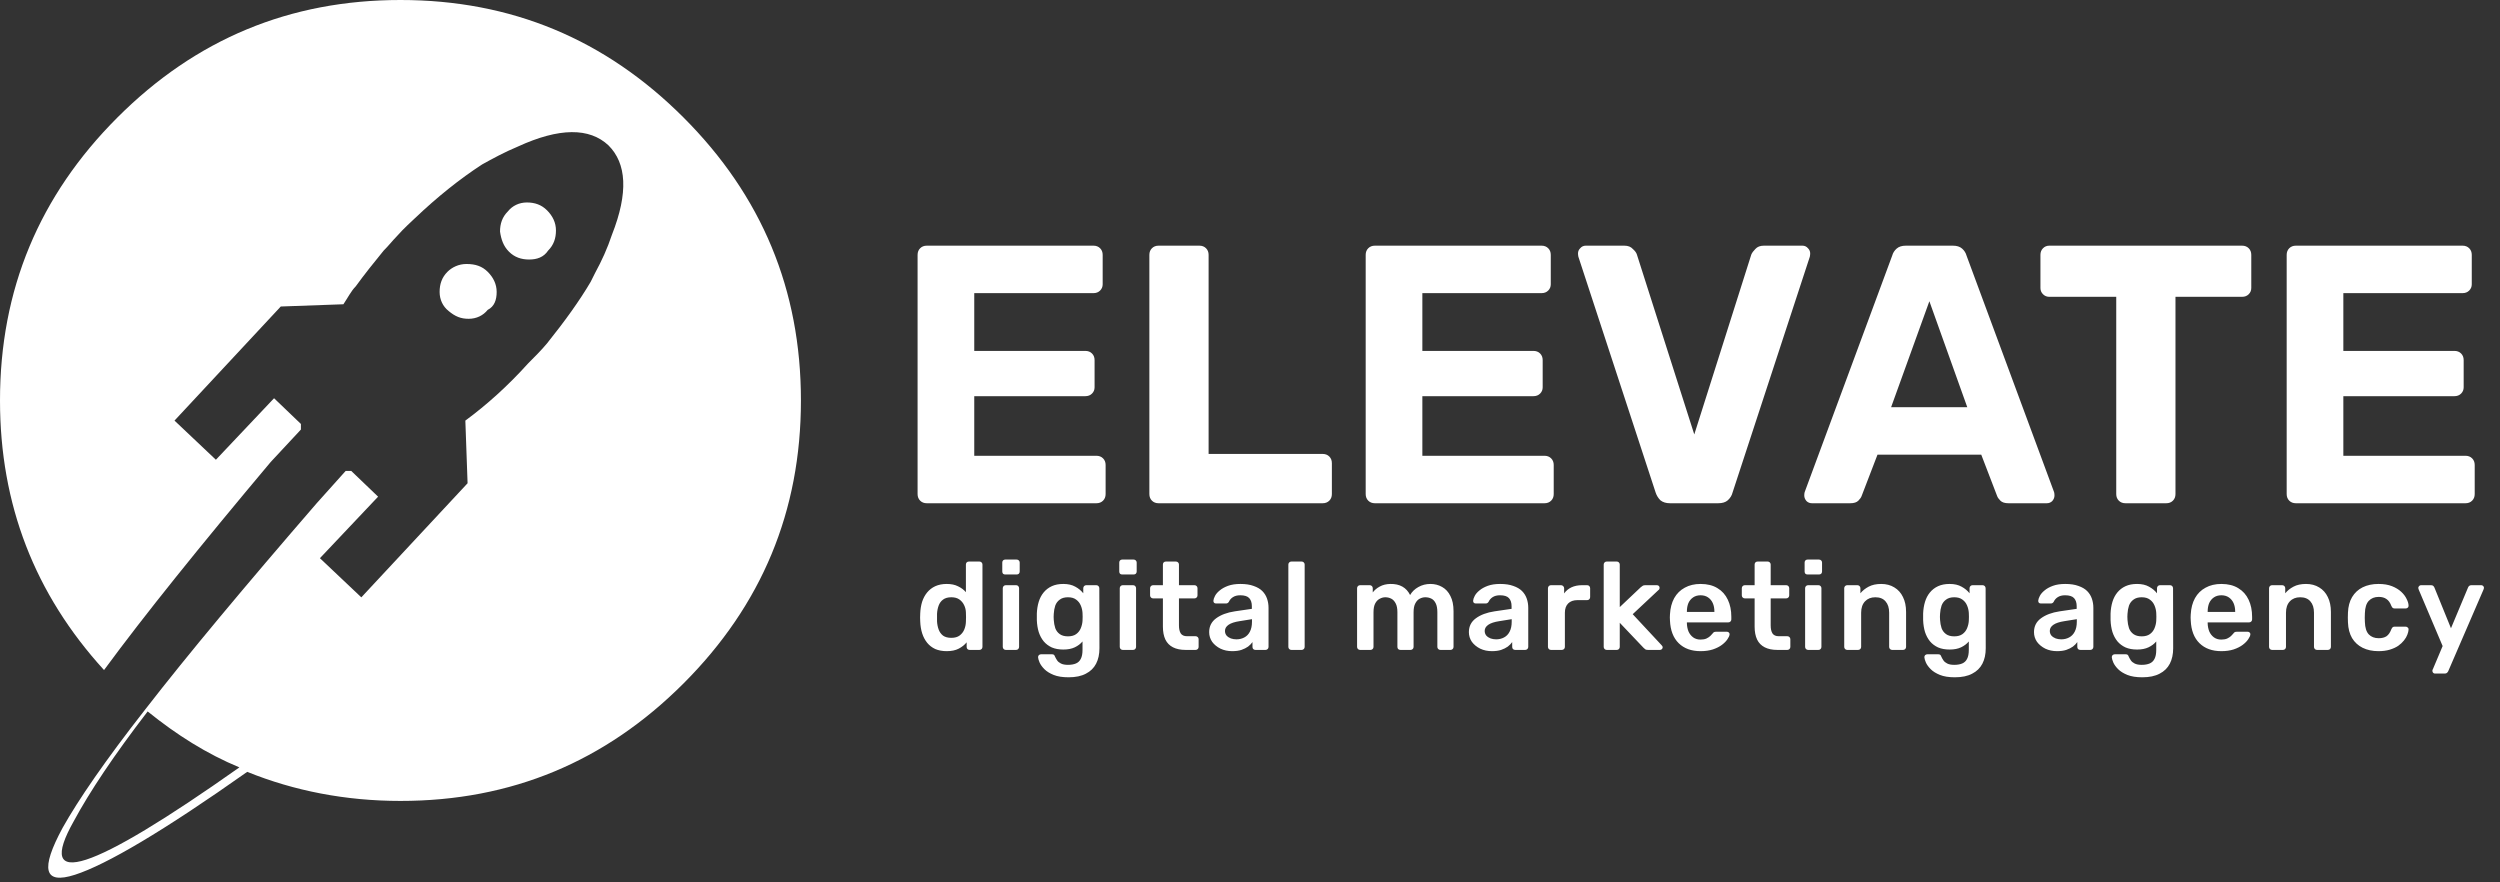 <svg xmlns="http://www.w3.org/2000/svg" width="462" height="163" viewBox="0 0 462 163" fill="none"><rect x="0" y="0" width="462" height="163" fill="#333333" stroke="none"/><path d="M95.712 27.081C103.361 23.566 108.942 23.566 112.456 26.874C115.764 30.181 116.177 35.556 113.076 43.411C112.25 45.892 111.216 48.166 109.976 50.44L109.149 52.094C107.082 55.608 104.394 59.329 101.087 63.464C100.053 64.704 98.813 65.944 97.572 67.184C93.851 71.319 89.924 74.833 85.996 77.727L86.409 89.304L66.771 110.389L59.122 103.154L69.872 91.784L64.91 87.03C64.497 87.03 64.29 87.03 63.877 87.03L58.502 93.025C45.272 108.322 34.729 120.932 26.874 131.061C19.432 140.571 14.47 147.806 11.576 152.974C7.442 160.623 8.062 163.517 13.85 161.656C19.638 159.796 30.181 153.594 45.685 142.638C54.368 146.152 63.877 148.012 74.006 148.012C94.472 148.012 111.836 140.777 126.307 126.307C140.777 111.836 148.012 94.472 148.012 74.006C148.012 53.541 140.777 36.176 126.307 21.706C111.836 7.235 94.472 0 74.006 0C53.541 0 36.176 7.235 21.706 21.706C7.235 36.176 0 53.541 0 74.006C0 93.231 6.408 109.769 19.225 123.826C26.667 113.697 37.003 100.88 50.026 85.376L55.608 79.381C55.608 78.968 55.608 78.554 55.608 78.347L50.647 73.593L39.897 84.962L32.248 77.727L51.887 56.642L63.463 56.228C64.29 54.988 64.91 53.748 65.737 52.921C67.391 50.647 69.045 48.58 70.905 46.306C71.939 45.272 72.559 44.445 73.179 43.825C74.833 41.965 76.073 40.931 76.694 40.311C80.828 36.383 84.962 33.075 89.097 30.388C90.957 29.355 93.231 28.114 95.712 27.081ZM27.287 131.475C32.662 135.816 38.243 139.33 44.238 141.811C16.744 161.243 6.408 164.55 13.644 151.734C16.538 146.359 21.085 139.537 27.287 131.475Z" fill="white"></path><path d="M101.087 38.863C100.054 37.829 98.813 37.416 97.366 37.416C95.919 37.416 94.679 38.036 93.852 39.07C92.818 40.103 92.405 41.344 92.405 42.791C92.612 44.238 93.025 45.478 94.059 46.512C95.092 47.545 96.333 47.959 97.78 47.959C99.227 47.959 100.467 47.545 101.294 46.305C102.328 45.271 102.741 44.031 102.741 42.584C102.741 41.137 102.121 39.897 101.087 38.863Z" fill="white"></path><path d="M91.784 53.953C91.784 52.506 91.164 51.266 90.13 50.232C89.097 49.199 87.856 48.785 86.202 48.785C84.755 48.785 83.515 49.405 82.688 50.232C81.655 51.266 81.241 52.506 81.241 53.953C81.241 55.4 81.861 56.641 82.895 57.467C84.135 58.501 85.169 58.914 86.616 58.914C88.063 58.914 89.303 58.294 90.13 57.261C91.371 56.641 91.784 55.4 91.784 53.953Z" fill="white"></path><path d="M171.27 93C170.771 93 170.363 92.841 170.046 92.524C169.729 92.207 169.57 91.799 169.57 91.3V47.1C169.57 46.601 169.729 46.193 170.046 45.876C170.363 45.559 170.771 45.4 171.27 45.4H202.074C202.573 45.4 202.981 45.559 203.298 45.876C203.615 46.193 203.774 46.601 203.774 47.1V52.54C203.774 52.993 203.615 53.379 203.298 53.696C202.981 54.013 202.573 54.172 202.074 54.172H180.042V64.848H200.578C201.077 64.848 201.485 65.007 201.802 65.324C202.119 65.641 202.278 66.049 202.278 66.548V71.58C202.278 72.033 202.119 72.419 201.802 72.736C201.485 73.053 201.077 73.212 200.578 73.212H180.042V84.228H202.618C203.117 84.228 203.525 84.387 203.842 84.704C204.159 85.021 204.318 85.429 204.318 85.928V91.3C204.318 91.799 204.159 92.207 203.842 92.524C203.525 92.841 203.117 93 202.618 93H171.27ZM214.102 93C213.603 93 213.195 92.841 212.878 92.524C212.561 92.207 212.402 91.799 212.402 91.3V47.1C212.402 46.601 212.561 46.193 212.878 45.876C213.195 45.559 213.603 45.4 214.102 45.4H221.65C222.149 45.4 222.557 45.559 222.874 45.876C223.191 46.193 223.35 46.601 223.35 47.1V83.888H244.43C244.929 83.888 245.337 84.047 245.654 84.364C245.971 84.681 246.13 85.089 246.13 85.588V91.3C246.13 91.799 245.971 92.207 245.654 92.524C245.337 92.841 244.929 93 244.43 93H214.102ZM254.079 93C253.58 93 253.172 92.841 252.855 92.524C252.537 92.207 252.379 91.799 252.379 91.3V47.1C252.379 46.601 252.537 46.193 252.855 45.876C253.172 45.559 253.58 45.4 254.079 45.4H284.883C285.381 45.4 285.789 45.559 286.107 45.876C286.424 46.193 286.583 46.601 286.583 47.1V52.54C286.583 52.993 286.424 53.379 286.107 53.696C285.789 54.013 285.381 54.172 284.883 54.172H262.851V64.848H283.387C283.885 64.848 284.293 65.007 284.611 65.324C284.928 65.641 285.087 66.049 285.087 66.548V71.58C285.087 72.033 284.928 72.419 284.611 72.736C284.293 73.053 283.885 73.212 283.387 73.212H262.851V84.228H285.427C285.925 84.228 286.333 84.387 286.651 84.704C286.968 85.021 287.127 85.429 287.127 85.928V91.3C287.127 91.799 286.968 92.207 286.651 92.524C286.333 92.841 285.925 93 285.427 93H254.079ZM308.615 93C307.889 93 307.3 92.819 306.847 92.456C306.439 92.048 306.144 91.572 305.963 91.028L291.683 47.44C291.637 47.213 291.615 47.009 291.615 46.828C291.615 46.465 291.751 46.148 292.023 45.876C292.295 45.559 292.635 45.4 293.043 45.4H300.183C300.863 45.4 301.384 45.604 301.747 46.012C302.155 46.375 302.404 46.715 302.495 47.032L313.103 80.284L323.643 47.032C323.779 46.715 324.028 46.375 324.391 46.012C324.753 45.604 325.275 45.4 325.955 45.4H333.095C333.503 45.4 333.843 45.559 334.115 45.876C334.387 46.148 334.523 46.465 334.523 46.828C334.523 47.009 334.5 47.213 334.455 47.44L320.175 91.028C320.039 91.572 319.744 92.048 319.291 92.456C318.883 92.819 318.293 93 317.523 93H308.615ZM334.856 93C334.448 93 334.108 92.864 333.836 92.592C333.564 92.275 333.428 91.935 333.428 91.572C333.428 91.345 333.451 91.141 333.496 90.96L349.68 47.236C349.816 46.737 350.088 46.307 350.496 45.944C350.904 45.581 351.471 45.4 352.196 45.4H360.9C361.626 45.4 362.192 45.581 362.6 45.944C363.008 46.307 363.28 46.737 363.416 47.236L379.6 90.96C379.646 91.141 379.668 91.345 379.668 91.572C379.668 91.935 379.532 92.275 379.26 92.592C378.988 92.864 378.648 93 378.24 93H371.168C370.488 93 369.99 92.841 369.672 92.524C369.355 92.207 369.151 91.912 369.06 91.64L366.136 84.024H346.96L344.036 91.64C343.946 91.912 343.742 92.207 343.424 92.524C343.107 92.841 342.608 93 341.928 93H334.856ZM349.476 75.252H363.552L356.548 55.668L349.476 75.252ZM392.781 93C392.282 93 391.874 92.841 391.557 92.524C391.24 92.207 391.081 91.799 391.081 91.3V54.852H378.705C378.252 54.852 377.866 54.693 377.549 54.376C377.232 54.059 377.073 53.673 377.073 53.22V47.1C377.073 46.601 377.232 46.193 377.549 45.876C377.866 45.559 378.252 45.4 378.705 45.4H414.337C414.836 45.4 415.244 45.559 415.561 45.876C415.878 46.193 416.037 46.601 416.037 47.1V53.22C416.037 53.673 415.878 54.059 415.561 54.376C415.244 54.693 414.836 54.852 414.337 54.852H402.029V91.3C402.029 91.799 401.87 92.207 401.553 92.524C401.236 92.841 400.828 93 400.329 93H392.781ZM424.278 93C423.779 93 423.371 92.841 423.054 92.524C422.737 92.207 422.578 91.799 422.578 91.3V47.1C422.578 46.601 422.737 46.193 423.054 45.876C423.371 45.559 423.779 45.4 424.278 45.4H455.082C455.581 45.4 455.989 45.559 456.306 45.876C456.623 46.193 456.782 46.601 456.782 47.1V52.54C456.782 52.993 456.623 53.379 456.306 53.696C455.989 54.013 455.581 54.172 455.082 54.172H433.05V64.848H453.586C454.085 64.848 454.493 65.007 454.81 65.324C455.127 65.641 455.286 66.049 455.286 66.548V71.58C455.286 72.033 455.127 72.419 454.81 72.736C454.493 73.053 454.085 73.212 453.586 73.212H433.05V84.228H455.626C456.125 84.228 456.533 84.387 456.85 84.704C457.167 85.021 457.326 85.429 457.326 85.928V91.3C457.326 91.799 457.167 92.207 456.85 92.524C456.533 92.841 456.125 93 455.626 93H424.278Z" fill="white"></path><path d="M174.957 120.334C174.16 120.334 173.454 120.203 172.841 119.943C172.243 119.667 171.745 119.283 171.346 118.793C170.947 118.302 170.641 117.727 170.426 117.068C170.211 116.393 170.089 115.657 170.058 114.86C170.043 114.584 170.035 114.338 170.035 114.124C170.035 113.894 170.043 113.641 170.058 113.365C170.089 112.598 170.204 111.885 170.403 111.226C170.618 110.566 170.924 109.991 171.323 109.501C171.737 108.995 172.243 108.604 172.841 108.328C173.454 108.052 174.16 107.914 174.957 107.914C175.785 107.914 176.483 108.059 177.05 108.351C177.633 108.627 178.116 108.987 178.499 109.432V104.326C178.499 104.172 178.545 104.042 178.637 103.935C178.744 103.827 178.882 103.774 179.051 103.774H181.006C181.159 103.774 181.29 103.827 181.397 103.935C181.504 104.042 181.558 104.172 181.558 104.326V119.552C181.558 119.705 181.504 119.835 181.397 119.943C181.29 120.05 181.159 120.104 181.006 120.104H179.189C179.02 120.104 178.882 120.05 178.775 119.943C178.683 119.835 178.637 119.705 178.637 119.552V118.701C178.254 119.176 177.763 119.567 177.165 119.874C176.582 120.18 175.846 120.334 174.957 120.334ZM175.808 117.873C176.452 117.873 176.966 117.727 177.349 117.436C177.732 117.144 178.016 116.776 178.2 116.332C178.384 115.872 178.484 115.404 178.499 114.929C178.514 114.653 178.522 114.361 178.522 114.055C178.522 113.733 178.514 113.434 178.499 113.158C178.484 112.698 178.376 112.261 178.177 111.847C177.978 111.417 177.686 111.065 177.303 110.789C176.92 110.513 176.421 110.375 175.808 110.375C175.164 110.375 174.65 110.52 174.267 110.812C173.899 111.088 173.631 111.456 173.462 111.916C173.293 112.376 173.194 112.882 173.163 113.434C173.148 113.894 173.148 114.354 173.163 114.814C173.194 115.366 173.293 115.872 173.462 116.332C173.631 116.792 173.899 117.167 174.267 117.459C174.65 117.735 175.164 117.873 175.808 117.873ZM185.865 120.104C185.712 120.104 185.582 120.05 185.474 119.943C185.367 119.835 185.313 119.705 185.313 119.552V108.696C185.313 108.542 185.367 108.412 185.474 108.305C185.582 108.197 185.712 108.144 185.865 108.144H187.774C187.943 108.144 188.073 108.197 188.165 108.305C188.273 108.412 188.326 108.542 188.326 108.696V119.552C188.326 119.705 188.273 119.835 188.165 119.943C188.073 120.05 187.943 120.104 187.774 120.104H185.865ZM185.773 106.166C185.605 106.166 185.467 106.12 185.359 106.028C185.267 105.92 185.221 105.782 185.221 105.614V103.958C185.221 103.804 185.267 103.674 185.359 103.567C185.467 103.459 185.605 103.406 185.773 103.406H187.866C188.035 103.406 188.173 103.459 188.28 103.567C188.388 103.674 188.441 103.804 188.441 103.958V105.614C188.441 105.782 188.388 105.92 188.28 106.028C188.173 106.12 188.035 106.166 187.866 106.166H185.773ZM197.473 125.164C196.354 125.164 195.434 125.018 194.713 124.727C193.992 124.435 193.425 124.083 193.011 123.669C192.597 123.255 192.298 122.841 192.114 122.427C191.945 122.028 191.853 121.714 191.838 121.484C191.823 121.33 191.869 121.192 191.976 121.07C192.099 120.962 192.237 120.909 192.39 120.909H194.391C194.544 120.909 194.667 120.939 194.759 121.001C194.851 121.077 194.928 121.208 194.989 121.392C195.081 121.591 195.204 121.806 195.357 122.036C195.51 122.266 195.74 122.457 196.047 122.611C196.369 122.779 196.806 122.864 197.358 122.864C197.941 122.864 198.431 122.779 198.83 122.611C199.229 122.442 199.528 122.158 199.727 121.76C199.942 121.361 200.049 120.809 200.049 120.104V118.54C199.681 118.984 199.206 119.345 198.623 119.621C198.056 119.897 197.35 120.035 196.507 120.035C195.679 120.035 194.966 119.904 194.368 119.644C193.77 119.368 193.272 118.992 192.873 118.517C192.474 118.026 192.168 117.451 191.953 116.792C191.754 116.132 191.639 115.404 191.608 114.607C191.593 114.193 191.593 113.779 191.608 113.365C191.639 112.598 191.754 111.885 191.953 111.226C192.152 110.566 192.451 109.991 192.85 109.501C193.264 108.995 193.77 108.604 194.368 108.328C194.966 108.052 195.679 107.914 196.507 107.914C197.381 107.914 198.117 108.082 198.715 108.42C199.313 108.742 199.804 109.148 200.187 109.639V108.719C200.187 108.55 200.241 108.412 200.348 108.305C200.455 108.197 200.586 108.144 200.739 108.144H202.602C202.755 108.144 202.886 108.197 202.993 108.305C203.1 108.412 203.154 108.55 203.154 108.719L203.177 119.805C203.177 120.909 202.97 121.859 202.556 122.657C202.142 123.454 201.513 124.067 200.67 124.497C199.842 124.941 198.776 125.164 197.473 125.164ZM197.358 117.597C197.987 117.597 198.493 117.459 198.876 117.183C199.259 116.907 199.543 116.546 199.727 116.102C199.911 115.657 200.018 115.205 200.049 114.745C200.064 114.545 200.072 114.292 200.072 113.986C200.072 113.679 200.064 113.434 200.049 113.25C200.018 112.774 199.911 112.322 199.727 111.893C199.543 111.448 199.259 111.088 198.876 110.812C198.493 110.52 197.987 110.375 197.358 110.375C196.729 110.375 196.223 110.52 195.84 110.812C195.457 111.088 195.181 111.456 195.012 111.916C194.859 112.376 194.767 112.882 194.736 113.434C194.705 113.802 194.705 114.177 194.736 114.561C194.767 115.097 194.859 115.603 195.012 116.079C195.181 116.539 195.457 116.907 195.84 117.183C196.223 117.459 196.729 117.597 197.358 117.597ZM207.483 120.104C207.329 120.104 207.199 120.05 207.092 119.943C206.984 119.835 206.931 119.705 206.931 119.552V108.696C206.931 108.542 206.984 108.412 207.092 108.305C207.199 108.197 207.329 108.144 207.483 108.144H209.392C209.56 108.144 209.691 108.197 209.783 108.305C209.89 108.412 209.944 108.542 209.944 108.696V119.552C209.944 119.705 209.89 119.835 209.783 119.943C209.691 120.05 209.56 120.104 209.392 120.104H207.483ZM207.391 106.166C207.222 106.166 207.084 106.12 206.977 106.028C206.885 105.92 206.839 105.782 206.839 105.614V103.958C206.839 103.804 206.885 103.674 206.977 103.567C207.084 103.459 207.222 103.406 207.391 103.406H209.484C209.652 103.406 209.79 103.459 209.898 103.567C210.005 103.674 210.059 103.804 210.059 103.958V105.614C210.059 105.782 210.005 105.92 209.898 106.028C209.79 106.12 209.652 106.166 209.484 106.166H207.391ZM219.09 120.104C218.17 120.104 217.396 119.943 216.767 119.621C216.139 119.299 215.671 118.823 215.364 118.195C215.058 117.551 214.904 116.753 214.904 115.803V110.582H213.087C212.934 110.582 212.804 110.528 212.696 110.421C212.589 110.313 212.535 110.183 212.535 110.03V108.696C212.535 108.542 212.589 108.412 212.696 108.305C212.804 108.197 212.934 108.144 213.087 108.144H214.904V104.326C214.904 104.172 214.95 104.042 215.042 103.935C215.15 103.827 215.288 103.774 215.456 103.774H217.319C217.473 103.774 217.603 103.827 217.71 103.935C217.818 104.042 217.871 104.172 217.871 104.326V108.144H220.746C220.9 108.144 221.03 108.197 221.137 108.305C221.245 108.412 221.298 108.542 221.298 108.696V110.03C221.298 110.183 221.245 110.313 221.137 110.421C221.03 110.528 220.9 110.582 220.746 110.582H217.871V115.573C217.871 116.201 217.979 116.692 218.193 117.045C218.423 117.397 218.814 117.574 219.366 117.574H220.953C221.107 117.574 221.237 117.627 221.344 117.735C221.452 117.842 221.505 117.972 221.505 118.126V119.552C221.505 119.705 221.452 119.835 221.344 119.943C221.237 120.05 221.107 120.104 220.953 120.104H219.09ZM227.709 120.334C226.911 120.334 226.191 120.18 225.547 119.874C224.903 119.552 224.389 119.13 224.006 118.609C223.638 118.072 223.454 117.474 223.454 116.815C223.454 115.741 223.883 114.89 224.742 114.262C225.616 113.618 226.766 113.188 228.192 112.974L231.343 112.514V112.031C231.343 111.387 231.182 110.888 230.86 110.536C230.538 110.183 229.986 110.007 229.204 110.007C228.652 110.007 228.199 110.122 227.847 110.352C227.509 110.566 227.256 110.858 227.088 111.226C226.965 111.425 226.789 111.525 226.559 111.525H224.742C224.573 111.525 224.443 111.479 224.351 111.387C224.274 111.295 224.236 111.172 224.236 111.019C224.251 110.773 224.351 110.474 224.535 110.122C224.719 109.769 225.01 109.432 225.409 109.11C225.807 108.772 226.321 108.489 226.95 108.259C227.578 108.029 228.337 107.914 229.227 107.914C230.193 107.914 231.005 108.036 231.665 108.282C232.339 108.512 232.876 108.826 233.275 109.225C233.673 109.623 233.965 110.091 234.149 110.628C234.333 111.164 234.425 111.732 234.425 112.33V119.552C234.425 119.705 234.371 119.835 234.264 119.943C234.156 120.05 234.026 120.104 233.873 120.104H232.01C231.841 120.104 231.703 120.05 231.596 119.943C231.504 119.835 231.458 119.705 231.458 119.552V118.655C231.258 118.946 230.99 119.222 230.653 119.483C230.315 119.728 229.901 119.935 229.411 120.104C228.935 120.257 228.368 120.334 227.709 120.334ZM228.491 118.149C229.027 118.149 229.51 118.034 229.94 117.804C230.384 117.574 230.729 117.221 230.975 116.746C231.235 116.255 231.366 115.642 231.366 114.906V114.423L229.066 114.791C228.161 114.929 227.486 115.151 227.042 115.458C226.597 115.764 226.375 116.14 226.375 116.585C226.375 116.922 226.474 117.213 226.674 117.459C226.888 117.689 227.157 117.865 227.479 117.988C227.801 118.095 228.138 118.149 228.491 118.149ZM238.64 120.104C238.487 120.104 238.357 120.05 238.249 119.943C238.142 119.835 238.088 119.705 238.088 119.552V104.326C238.088 104.172 238.142 104.042 238.249 103.935C238.357 103.827 238.487 103.774 238.64 103.774H240.549C240.703 103.774 240.833 103.827 240.94 103.935C241.048 104.042 241.101 104.172 241.101 104.326V119.552C241.101 119.705 241.048 119.835 240.94 119.943C240.833 120.05 240.703 120.104 240.549 120.104H238.64ZM251.34 120.104C251.187 120.104 251.056 120.05 250.949 119.943C250.842 119.835 250.788 119.705 250.788 119.552V108.696C250.788 108.542 250.842 108.412 250.949 108.305C251.056 108.197 251.187 108.144 251.34 108.144H253.134C253.287 108.144 253.418 108.197 253.525 108.305C253.632 108.412 253.686 108.542 253.686 108.696V109.478C254.008 109.048 254.437 108.688 254.974 108.397C255.526 108.09 256.178 107.929 256.929 107.914C258.677 107.883 259.896 108.565 260.586 109.961C260.939 109.347 261.445 108.857 262.104 108.489C262.779 108.105 263.522 107.914 264.335 107.914C265.132 107.914 265.853 108.098 266.497 108.466C267.156 108.834 267.67 109.393 268.038 110.145C268.421 110.881 268.613 111.816 268.613 112.951V119.552C268.613 119.705 268.559 119.835 268.452 119.943C268.345 120.05 268.214 120.104 268.061 120.104H266.175C266.022 120.104 265.891 120.05 265.784 119.943C265.677 119.835 265.623 119.705 265.623 119.552V113.135C265.623 112.445 265.523 111.9 265.324 111.502C265.125 111.088 264.856 110.796 264.519 110.628C264.182 110.459 263.806 110.375 263.392 110.375C263.055 110.375 262.717 110.459 262.38 110.628C262.043 110.796 261.767 111.088 261.552 111.502C261.337 111.9 261.23 112.445 261.23 113.135V119.552C261.23 119.705 261.176 119.835 261.069 119.943C260.962 120.05 260.831 120.104 260.678 120.104H258.792C258.623 120.104 258.485 120.05 258.378 119.943C258.286 119.835 258.24 119.705 258.24 119.552V113.135C258.24 112.445 258.133 111.9 257.918 111.502C257.703 111.088 257.427 110.796 257.09 110.628C256.753 110.459 256.392 110.375 256.009 110.375C255.656 110.375 255.311 110.467 254.974 110.651C254.637 110.819 254.361 111.103 254.146 111.502C253.931 111.9 253.824 112.445 253.824 113.135V119.552C253.824 119.705 253.77 119.835 253.663 119.943C253.556 120.05 253.425 120.104 253.272 120.104H251.34ZM275.705 120.334C274.908 120.334 274.187 120.18 273.543 119.874C272.899 119.552 272.385 119.13 272.002 118.609C271.634 118.072 271.45 117.474 271.45 116.815C271.45 115.741 271.879 114.89 272.738 114.262C273.612 113.618 274.762 113.188 276.188 112.974L279.339 112.514V112.031C279.339 111.387 279.178 110.888 278.856 110.536C278.534 110.183 277.982 110.007 277.2 110.007C276.648 110.007 276.196 110.122 275.843 110.352C275.506 110.566 275.253 110.858 275.084 111.226C274.961 111.425 274.785 111.525 274.555 111.525H272.738C272.569 111.525 272.439 111.479 272.347 111.387C272.27 111.295 272.232 111.172 272.232 111.019C272.247 110.773 272.347 110.474 272.531 110.122C272.715 109.769 273.006 109.432 273.405 109.11C273.804 108.772 274.317 108.489 274.946 108.259C275.575 108.029 276.334 107.914 277.223 107.914C278.189 107.914 279.002 108.036 279.661 108.282C280.336 108.512 280.872 108.826 281.271 109.225C281.67 109.623 281.961 110.091 282.145 110.628C282.329 111.164 282.421 111.732 282.421 112.33V119.552C282.421 119.705 282.367 119.835 282.26 119.943C282.153 120.05 282.022 120.104 281.869 120.104H280.006C279.837 120.104 279.699 120.05 279.592 119.943C279.5 119.835 279.454 119.705 279.454 119.552V118.655C279.255 118.946 278.986 119.222 278.649 119.483C278.312 119.728 277.898 119.935 277.407 120.104C276.932 120.257 276.364 120.334 275.705 120.334ZM276.487 118.149C277.024 118.149 277.507 118.034 277.936 117.804C278.381 117.574 278.726 117.221 278.971 116.746C279.232 116.255 279.362 115.642 279.362 114.906V114.423L277.062 114.791C276.157 114.929 275.483 115.151 275.038 115.458C274.593 115.764 274.371 116.14 274.371 116.585C274.371 116.922 274.471 117.213 274.67 117.459C274.885 117.689 275.153 117.865 275.475 117.988C275.797 118.095 276.134 118.149 276.487 118.149ZM286.614 120.104C286.46 120.104 286.33 120.05 286.223 119.943C286.115 119.835 286.062 119.705 286.062 119.552V108.719C286.062 108.55 286.115 108.412 286.223 108.305C286.33 108.197 286.46 108.144 286.614 108.144H288.477C288.63 108.144 288.76 108.197 288.868 108.305C288.99 108.412 289.052 108.55 289.052 108.719V109.662C289.404 109.171 289.857 108.795 290.409 108.535C290.976 108.274 291.628 108.144 292.364 108.144H293.307C293.475 108.144 293.606 108.197 293.698 108.305C293.805 108.412 293.859 108.542 293.859 108.696V110.352C293.859 110.505 293.805 110.635 293.698 110.743C293.606 110.85 293.475 110.904 293.307 110.904H291.513C290.777 110.904 290.202 111.111 289.788 111.525C289.389 111.939 289.19 112.506 289.19 113.227V119.552C289.19 119.705 289.136 119.835 289.029 119.943C288.921 120.05 288.783 120.104 288.615 120.104H286.614ZM296.917 120.104C296.764 120.104 296.634 120.05 296.526 119.943C296.419 119.835 296.365 119.705 296.365 119.552V104.326C296.365 104.172 296.419 104.042 296.526 103.935C296.634 103.827 296.764 103.774 296.917 103.774H298.78C298.949 103.774 299.079 103.827 299.171 103.935C299.279 104.042 299.332 104.172 299.332 104.326V112.192L303.196 108.535C303.334 108.412 303.457 108.32 303.564 108.259C303.672 108.182 303.833 108.144 304.047 108.144H306.186C306.34 108.144 306.462 108.19 306.554 108.282C306.646 108.374 306.692 108.496 306.692 108.65C306.692 108.711 306.677 108.78 306.646 108.857C306.616 108.933 306.554 109.002 306.462 109.064L301.724 113.503L307.037 119.207C307.191 119.36 307.267 119.49 307.267 119.598C307.267 119.751 307.214 119.874 307.106 119.966C307.014 120.058 306.899 120.104 306.761 120.104H304.576C304.346 120.104 304.178 120.073 304.07 120.012C303.978 119.935 303.863 119.835 303.725 119.713L299.332 115.09V119.552C299.332 119.705 299.279 119.835 299.171 119.943C299.079 120.05 298.949 120.104 298.78 120.104H296.917ZM314.268 120.334C312.566 120.334 311.217 119.843 310.22 118.862C309.224 117.88 308.687 116.485 308.61 114.676C308.595 114.522 308.587 114.331 308.587 114.101C308.587 113.855 308.595 113.664 308.61 113.526C308.672 112.376 308.932 111.379 309.392 110.536C309.868 109.692 310.519 109.048 311.347 108.604C312.175 108.144 313.149 107.914 314.268 107.914C315.51 107.914 316.553 108.174 317.396 108.696C318.24 109.202 318.876 109.915 319.305 110.835C319.735 111.739 319.949 112.79 319.949 113.986V114.469C319.949 114.622 319.896 114.752 319.788 114.86C319.681 114.967 319.543 115.021 319.374 115.021H311.738C311.738 115.021 311.738 115.044 311.738 115.09C311.738 115.136 311.738 115.174 311.738 115.205C311.754 115.741 311.853 116.24 312.037 116.7C312.237 117.144 312.52 117.505 312.888 117.781C313.272 118.057 313.724 118.195 314.245 118.195C314.675 118.195 315.035 118.133 315.326 118.011C315.618 117.873 315.855 117.719 316.039 117.551C316.223 117.382 316.354 117.244 316.43 117.137C316.568 116.953 316.676 116.845 316.752 116.815C316.844 116.769 316.975 116.746 317.143 116.746H319.121C319.275 116.746 319.397 116.792 319.489 116.884C319.597 116.976 319.643 117.091 319.627 117.229C319.612 117.474 319.482 117.773 319.236 118.126C319.006 118.478 318.669 118.823 318.224 119.161C317.78 119.498 317.22 119.782 316.545 120.012C315.886 120.226 315.127 120.334 314.268 120.334ZM311.738 113.089H316.821V113.02C316.821 112.422 316.722 111.9 316.522 111.456C316.323 111.011 316.032 110.658 315.648 110.398C315.265 110.137 314.805 110.007 314.268 110.007C313.732 110.007 313.272 110.137 312.888 110.398C312.505 110.658 312.214 111.011 312.014 111.456C311.83 111.9 311.738 112.422 311.738 113.02V113.089ZM328.441 120.104C327.521 120.104 326.747 119.943 326.118 119.621C325.489 119.299 325.022 118.823 324.715 118.195C324.408 117.551 324.255 116.753 324.255 115.803V110.582H322.438C322.285 110.582 322.154 110.528 322.047 110.421C321.94 110.313 321.886 110.183 321.886 110.03V108.696C321.886 108.542 321.94 108.412 322.047 108.305C322.154 108.197 322.285 108.144 322.438 108.144H324.255V104.326C324.255 104.172 324.301 104.042 324.393 103.935C324.5 103.827 324.638 103.774 324.807 103.774H326.67C326.823 103.774 326.954 103.827 327.061 103.935C327.168 104.042 327.222 104.172 327.222 104.326V108.144H330.097C330.25 108.144 330.381 108.197 330.488 108.305C330.595 108.412 330.649 108.542 330.649 108.696V110.03C330.649 110.183 330.595 110.313 330.488 110.421C330.381 110.528 330.25 110.582 330.097 110.582H327.222V115.573C327.222 116.201 327.329 116.692 327.544 117.045C327.774 117.397 328.165 117.574 328.717 117.574H330.304C330.457 117.574 330.588 117.627 330.695 117.735C330.802 117.842 330.856 117.972 330.856 118.126V119.552C330.856 119.705 330.802 119.835 330.695 119.943C330.588 120.05 330.457 120.104 330.304 120.104H328.441ZM334.138 120.104C333.985 120.104 333.855 120.05 333.747 119.943C333.64 119.835 333.586 119.705 333.586 119.552V108.696C333.586 108.542 333.64 108.412 333.747 108.305C333.855 108.197 333.985 108.144 334.138 108.144H336.047C336.216 108.144 336.346 108.197 336.438 108.305C336.546 108.412 336.599 108.542 336.599 108.696V119.552C336.599 119.705 336.546 119.835 336.438 119.943C336.346 120.05 336.216 120.104 336.047 120.104H334.138ZM334.046 106.166C333.878 106.166 333.74 106.12 333.632 106.028C333.54 105.92 333.494 105.782 333.494 105.614V103.958C333.494 103.804 333.54 103.674 333.632 103.567C333.74 103.459 333.878 103.406 334.046 103.406H336.139C336.308 103.406 336.446 103.459 336.553 103.567C336.661 103.674 336.714 103.804 336.714 103.958V105.614C336.714 105.782 336.661 105.92 336.553 106.028C336.446 106.12 336.308 106.166 336.139 106.166H334.046ZM341.364 120.104C341.211 120.104 341.081 120.05 340.973 119.943C340.866 119.835 340.812 119.705 340.812 119.552V108.696C340.812 108.542 340.866 108.412 340.973 108.305C341.081 108.197 341.211 108.144 341.364 108.144H343.25C343.404 108.144 343.534 108.197 343.641 108.305C343.749 108.412 343.802 108.542 343.802 108.696V109.639C344.201 109.148 344.707 108.742 345.32 108.42C345.949 108.082 346.723 107.914 347.643 107.914C348.579 107.914 349.391 108.128 350.081 108.558C350.771 108.972 351.3 109.562 351.668 110.329C352.052 111.095 352.243 112.015 352.243 113.089V119.552C352.243 119.705 352.19 119.835 352.082 119.943C351.975 120.05 351.845 120.104 351.691 120.104H349.667C349.514 120.104 349.384 120.05 349.276 119.943C349.169 119.835 349.115 119.705 349.115 119.552V113.227C349.115 112.337 348.893 111.64 348.448 111.134C348.019 110.628 347.39 110.375 346.562 110.375C345.765 110.375 345.129 110.628 344.653 111.134C344.178 111.64 343.94 112.337 343.94 113.227V119.552C343.94 119.705 343.887 119.835 343.779 119.943C343.672 120.05 343.542 120.104 343.388 120.104H341.364ZM361.26 125.164C360.141 125.164 359.221 125.018 358.5 124.727C357.779 124.435 357.212 124.083 356.798 123.669C356.384 123.255 356.085 122.841 355.901 122.427C355.732 122.028 355.64 121.714 355.625 121.484C355.61 121.33 355.656 121.192 355.763 121.07C355.886 120.962 356.024 120.909 356.177 120.909H358.178C358.331 120.909 358.454 120.939 358.546 121.001C358.638 121.077 358.715 121.208 358.776 121.392C358.868 121.591 358.991 121.806 359.144 122.036C359.297 122.266 359.527 122.457 359.834 122.611C360.156 122.779 360.593 122.864 361.145 122.864C361.728 122.864 362.218 122.779 362.617 122.611C363.016 122.442 363.315 122.158 363.514 121.76C363.729 121.361 363.836 120.809 363.836 120.104V118.54C363.468 118.984 362.993 119.345 362.41 119.621C361.843 119.897 361.137 120.035 360.294 120.035C359.466 120.035 358.753 119.904 358.155 119.644C357.557 119.368 357.059 118.992 356.66 118.517C356.261 118.026 355.955 117.451 355.74 116.792C355.541 116.132 355.426 115.404 355.395 114.607C355.38 114.193 355.38 113.779 355.395 113.365C355.426 112.598 355.541 111.885 355.74 111.226C355.939 110.566 356.238 109.991 356.637 109.501C357.051 108.995 357.557 108.604 358.155 108.328C358.753 108.052 359.466 107.914 360.294 107.914C361.168 107.914 361.904 108.082 362.502 108.42C363.1 108.742 363.591 109.148 363.974 109.639V108.719C363.974 108.55 364.028 108.412 364.135 108.305C364.242 108.197 364.373 108.144 364.526 108.144H366.389C366.542 108.144 366.673 108.197 366.78 108.305C366.887 108.412 366.941 108.55 366.941 108.719L366.964 119.805C366.964 120.909 366.757 121.859 366.343 122.657C365.929 123.454 365.3 124.067 364.457 124.497C363.629 124.941 362.563 125.164 361.26 125.164ZM361.145 117.597C361.774 117.597 362.28 117.459 362.663 117.183C363.046 116.907 363.33 116.546 363.514 116.102C363.698 115.657 363.805 115.205 363.836 114.745C363.851 114.545 363.859 114.292 363.859 113.986C363.859 113.679 363.851 113.434 363.836 113.25C363.805 112.774 363.698 112.322 363.514 111.893C363.33 111.448 363.046 111.088 362.663 110.812C362.28 110.52 361.774 110.375 361.145 110.375C360.516 110.375 360.01 110.52 359.627 110.812C359.244 111.088 358.968 111.456 358.799 111.916C358.646 112.376 358.554 112.882 358.523 113.434C358.492 113.802 358.492 114.177 358.523 114.561C358.554 115.097 358.646 115.603 358.799 116.079C358.968 116.539 359.244 116.907 359.627 117.183C360.01 117.459 360.516 117.597 361.145 117.597ZM380.137 120.334C379.339 120.334 378.619 120.18 377.975 119.874C377.331 119.552 376.817 119.13 376.434 118.609C376.066 118.072 375.882 117.474 375.882 116.815C375.882 115.741 376.311 114.89 377.17 114.262C378.044 113.618 379.194 113.188 380.62 112.974L383.771 112.514V112.031C383.771 111.387 383.61 110.888 383.288 110.536C382.966 110.183 382.414 110.007 381.632 110.007C381.08 110.007 380.627 110.122 380.275 110.352C379.937 110.566 379.684 110.858 379.516 111.226C379.393 111.425 379.217 111.525 378.987 111.525H377.17C377.001 111.525 376.871 111.479 376.779 111.387C376.702 111.295 376.664 111.172 376.664 111.019C376.679 110.773 376.779 110.474 376.963 110.122C377.147 109.769 377.438 109.432 377.837 109.11C378.235 108.772 378.749 108.489 379.378 108.259C380.006 108.029 380.765 107.914 381.655 107.914C382.621 107.914 383.433 108.036 384.093 108.282C384.767 108.512 385.304 108.826 385.703 109.225C386.101 109.623 386.393 110.091 386.577 110.628C386.761 111.164 386.853 111.732 386.853 112.33V119.552C386.853 119.705 386.799 119.835 386.692 119.943C386.584 120.05 386.454 120.104 386.301 120.104H384.438C384.269 120.104 384.131 120.05 384.024 119.943C383.932 119.835 383.886 119.705 383.886 119.552V118.655C383.686 118.946 383.418 119.222 383.081 119.483C382.743 119.728 382.329 119.935 381.839 120.104C381.363 120.257 380.796 120.334 380.137 120.334ZM380.919 118.149C381.455 118.149 381.938 118.034 382.368 117.804C382.812 117.574 383.157 117.221 383.403 116.746C383.663 116.255 383.794 115.642 383.794 114.906V114.423L381.494 114.791C380.589 114.929 379.914 115.151 379.47 115.458C379.025 115.764 378.803 116.14 378.803 116.585C378.803 116.922 378.902 117.213 379.102 117.459C379.316 117.689 379.585 117.865 379.907 117.988C380.229 118.095 380.566 118.149 380.919 118.149ZM395.898 125.164C394.779 125.164 393.859 125.018 393.138 124.727C392.418 124.435 391.85 124.083 391.436 123.669C391.022 123.255 390.723 122.841 390.539 122.427C390.371 122.028 390.279 121.714 390.263 121.484C390.248 121.33 390.294 121.192 390.401 121.07C390.524 120.962 390.662 120.909 390.815 120.909H392.816C392.97 120.909 393.092 120.939 393.184 121.001C393.276 121.077 393.353 121.208 393.414 121.392C393.506 121.591 393.629 121.806 393.782 122.036C393.936 122.266 394.166 122.457 394.472 122.611C394.794 122.779 395.231 122.864 395.783 122.864C396.366 122.864 396.857 122.779 397.255 122.611C397.654 122.442 397.953 122.158 398.152 121.76C398.367 121.361 398.474 120.809 398.474 120.104V118.54C398.106 118.984 397.631 119.345 397.048 119.621C396.481 119.897 395.776 120.035 394.932 120.035C394.104 120.035 393.391 119.904 392.793 119.644C392.195 119.368 391.697 118.992 391.298 118.517C390.9 118.026 390.593 117.451 390.378 116.792C390.179 116.132 390.064 115.404 390.033 114.607C390.018 114.193 390.018 113.779 390.033 113.365C390.064 112.598 390.179 111.885 390.378 111.226C390.578 110.566 390.877 109.991 391.275 109.501C391.689 108.995 392.195 108.604 392.793 108.328C393.391 108.052 394.104 107.914 394.932 107.914C395.806 107.914 396.542 108.082 397.14 108.42C397.738 108.742 398.229 109.148 398.612 109.639V108.719C398.612 108.55 398.666 108.412 398.773 108.305C398.881 108.197 399.011 108.144 399.164 108.144H401.027C401.181 108.144 401.311 108.197 401.418 108.305C401.526 108.412 401.579 108.55 401.579 108.719L401.602 119.805C401.602 120.909 401.395 121.859 400.981 122.657C400.567 123.454 399.939 124.067 399.095 124.497C398.267 124.941 397.202 125.164 395.898 125.164ZM395.783 117.597C396.412 117.597 396.918 117.459 397.301 117.183C397.685 116.907 397.968 116.546 398.152 116.102C398.336 115.657 398.444 115.205 398.474 114.745C398.49 114.545 398.497 114.292 398.497 113.986C398.497 113.679 398.49 113.434 398.474 113.25C398.444 112.774 398.336 112.322 398.152 111.893C397.968 111.448 397.685 111.088 397.301 110.812C396.918 110.52 396.412 110.375 395.783 110.375C395.155 110.375 394.649 110.52 394.265 110.812C393.882 111.088 393.606 111.456 393.437 111.916C393.284 112.376 393.192 112.882 393.161 113.434C393.131 113.802 393.131 114.177 393.161 114.561C393.192 115.097 393.284 115.603 393.437 116.079C393.606 116.539 393.882 116.907 394.265 117.183C394.649 117.459 395.155 117.597 395.783 117.597ZM410.508 120.334C408.806 120.334 407.457 119.843 406.46 118.862C405.463 117.88 404.927 116.485 404.85 114.676C404.835 114.522 404.827 114.331 404.827 114.101C404.827 113.855 404.835 113.664 404.85 113.526C404.911 112.376 405.172 111.379 405.632 110.536C406.107 109.692 406.759 109.048 407.587 108.604C408.415 108.144 409.389 107.914 410.508 107.914C411.75 107.914 412.793 108.174 413.636 108.696C414.479 109.202 415.116 109.915 415.545 110.835C415.974 111.739 416.189 112.79 416.189 113.986V114.469C416.189 114.622 416.135 114.752 416.028 114.86C415.921 114.967 415.783 115.021 415.614 115.021H407.978C407.978 115.021 407.978 115.044 407.978 115.09C407.978 115.136 407.978 115.174 407.978 115.205C407.993 115.741 408.093 116.24 408.277 116.7C408.476 117.144 408.76 117.505 409.128 117.781C409.511 118.057 409.964 118.195 410.485 118.195C410.914 118.195 411.275 118.133 411.566 118.011C411.857 117.873 412.095 117.719 412.279 117.551C412.463 117.382 412.593 117.244 412.67 117.137C412.808 116.953 412.915 116.845 412.992 116.815C413.084 116.769 413.214 116.746 413.383 116.746H415.361C415.514 116.746 415.637 116.792 415.729 116.884C415.836 116.976 415.882 117.091 415.867 117.229C415.852 117.474 415.721 117.773 415.476 118.126C415.246 118.478 414.909 118.823 414.464 119.161C414.019 119.498 413.46 119.782 412.785 120.012C412.126 120.226 411.367 120.334 410.508 120.334ZM407.978 113.089H413.061V113.02C413.061 112.422 412.961 111.9 412.762 111.456C412.563 111.011 412.271 110.658 411.888 110.398C411.505 110.137 411.045 110.007 410.508 110.007C409.971 110.007 409.511 110.137 409.128 110.398C408.745 110.658 408.453 111.011 408.254 111.456C408.07 111.9 407.978 112.422 407.978 113.02V113.089ZM419.873 120.104C419.719 120.104 419.589 120.05 419.482 119.943C419.374 119.835 419.321 119.705 419.321 119.552V108.696C419.321 108.542 419.374 108.412 419.482 108.305C419.589 108.197 419.719 108.144 419.873 108.144H421.759C421.912 108.144 422.042 108.197 422.15 108.305C422.257 108.412 422.311 108.542 422.311 108.696V109.639C422.709 109.148 423.215 108.742 423.829 108.42C424.457 108.082 425.232 107.914 426.152 107.914C427.087 107.914 427.9 108.128 428.59 108.558C429.28 108.972 429.809 109.562 430.177 110.329C430.56 111.095 430.752 112.015 430.752 113.089V119.552C430.752 119.705 430.698 119.835 430.591 119.943C430.483 120.05 430.353 120.104 430.2 120.104H428.176C428.022 120.104 427.892 120.05 427.785 119.943C427.677 119.835 427.624 119.705 427.624 119.552V113.227C427.624 112.337 427.401 111.64 426.957 111.134C426.527 110.628 425.899 110.375 425.071 110.375C424.273 110.375 423.637 110.628 423.162 111.134C422.686 111.64 422.449 112.337 422.449 113.227V119.552C422.449 119.705 422.395 119.835 422.288 119.943C422.18 120.05 422.05 120.104 421.897 120.104H419.873ZM439.538 120.334C438.434 120.334 437.46 120.127 436.617 119.713C435.789 119.299 435.137 118.701 434.662 117.919C434.202 117.121 433.949 116.163 433.903 115.044C433.888 114.814 433.88 114.515 433.88 114.147C433.88 113.763 433.888 113.449 433.903 113.204C433.949 112.084 434.202 111.134 434.662 110.352C435.137 109.554 435.789 108.949 436.617 108.535C437.46 108.121 438.434 107.914 439.538 107.914C440.519 107.914 441.355 108.052 442.045 108.328C442.735 108.604 443.302 108.949 443.747 109.363C444.192 109.777 444.521 110.214 444.736 110.674C444.966 111.118 445.089 111.525 445.104 111.893C445.119 112.061 445.066 112.199 444.943 112.307C444.836 112.399 444.705 112.445 444.552 112.445H442.528C442.375 112.445 442.252 112.406 442.16 112.33C442.083 112.253 442.007 112.138 441.93 111.985C441.7 111.371 441.393 110.942 441.01 110.697C440.642 110.436 440.167 110.306 439.584 110.306C438.817 110.306 438.204 110.551 437.744 111.042C437.299 111.517 437.062 112.276 437.031 113.319C437 113.901 437 114.438 437.031 114.929C437.062 115.987 437.299 116.753 437.744 117.229C438.204 117.704 438.817 117.942 439.584 117.942C440.182 117.942 440.665 117.819 441.033 117.574C441.401 117.313 441.7 116.876 441.93 116.263C442.007 116.109 442.083 115.994 442.16 115.918C442.252 115.841 442.375 115.803 442.528 115.803H444.552C444.705 115.803 444.836 115.856 444.943 115.964C445.066 116.056 445.119 116.186 445.104 116.355C445.089 116.631 445.012 116.945 444.874 117.298C444.751 117.635 444.544 117.988 444.253 118.356C443.977 118.708 443.624 119.038 443.195 119.345C442.766 119.636 442.244 119.874 441.631 120.058C441.033 120.242 440.335 120.334 439.538 120.334ZM449.973 124.474C449.85 124.474 449.743 124.428 449.651 124.336C449.559 124.244 449.513 124.136 449.513 124.014C449.513 123.952 449.513 123.891 449.513 123.83C449.528 123.784 449.559 123.722 449.605 123.646L451.399 119.391L446.983 108.972C446.922 108.818 446.891 108.711 446.891 108.65C446.906 108.512 446.96 108.397 447.052 108.305C447.144 108.197 447.259 108.144 447.397 108.144H449.26C449.444 108.144 449.582 108.19 449.674 108.282C449.766 108.374 449.835 108.473 449.881 108.581L452.94 116.102L456.091 108.581C456.137 108.458 456.206 108.358 456.298 108.282C456.39 108.19 456.528 108.144 456.712 108.144H458.552C458.675 108.144 458.782 108.19 458.874 108.282C458.981 108.374 459.035 108.481 459.035 108.604C459.035 108.696 459.004 108.818 458.943 108.972L452.434 124.037C452.373 124.159 452.296 124.259 452.204 124.336C452.112 124.428 451.974 124.474 451.79 124.474H449.973Z" fill="white"></path></svg>